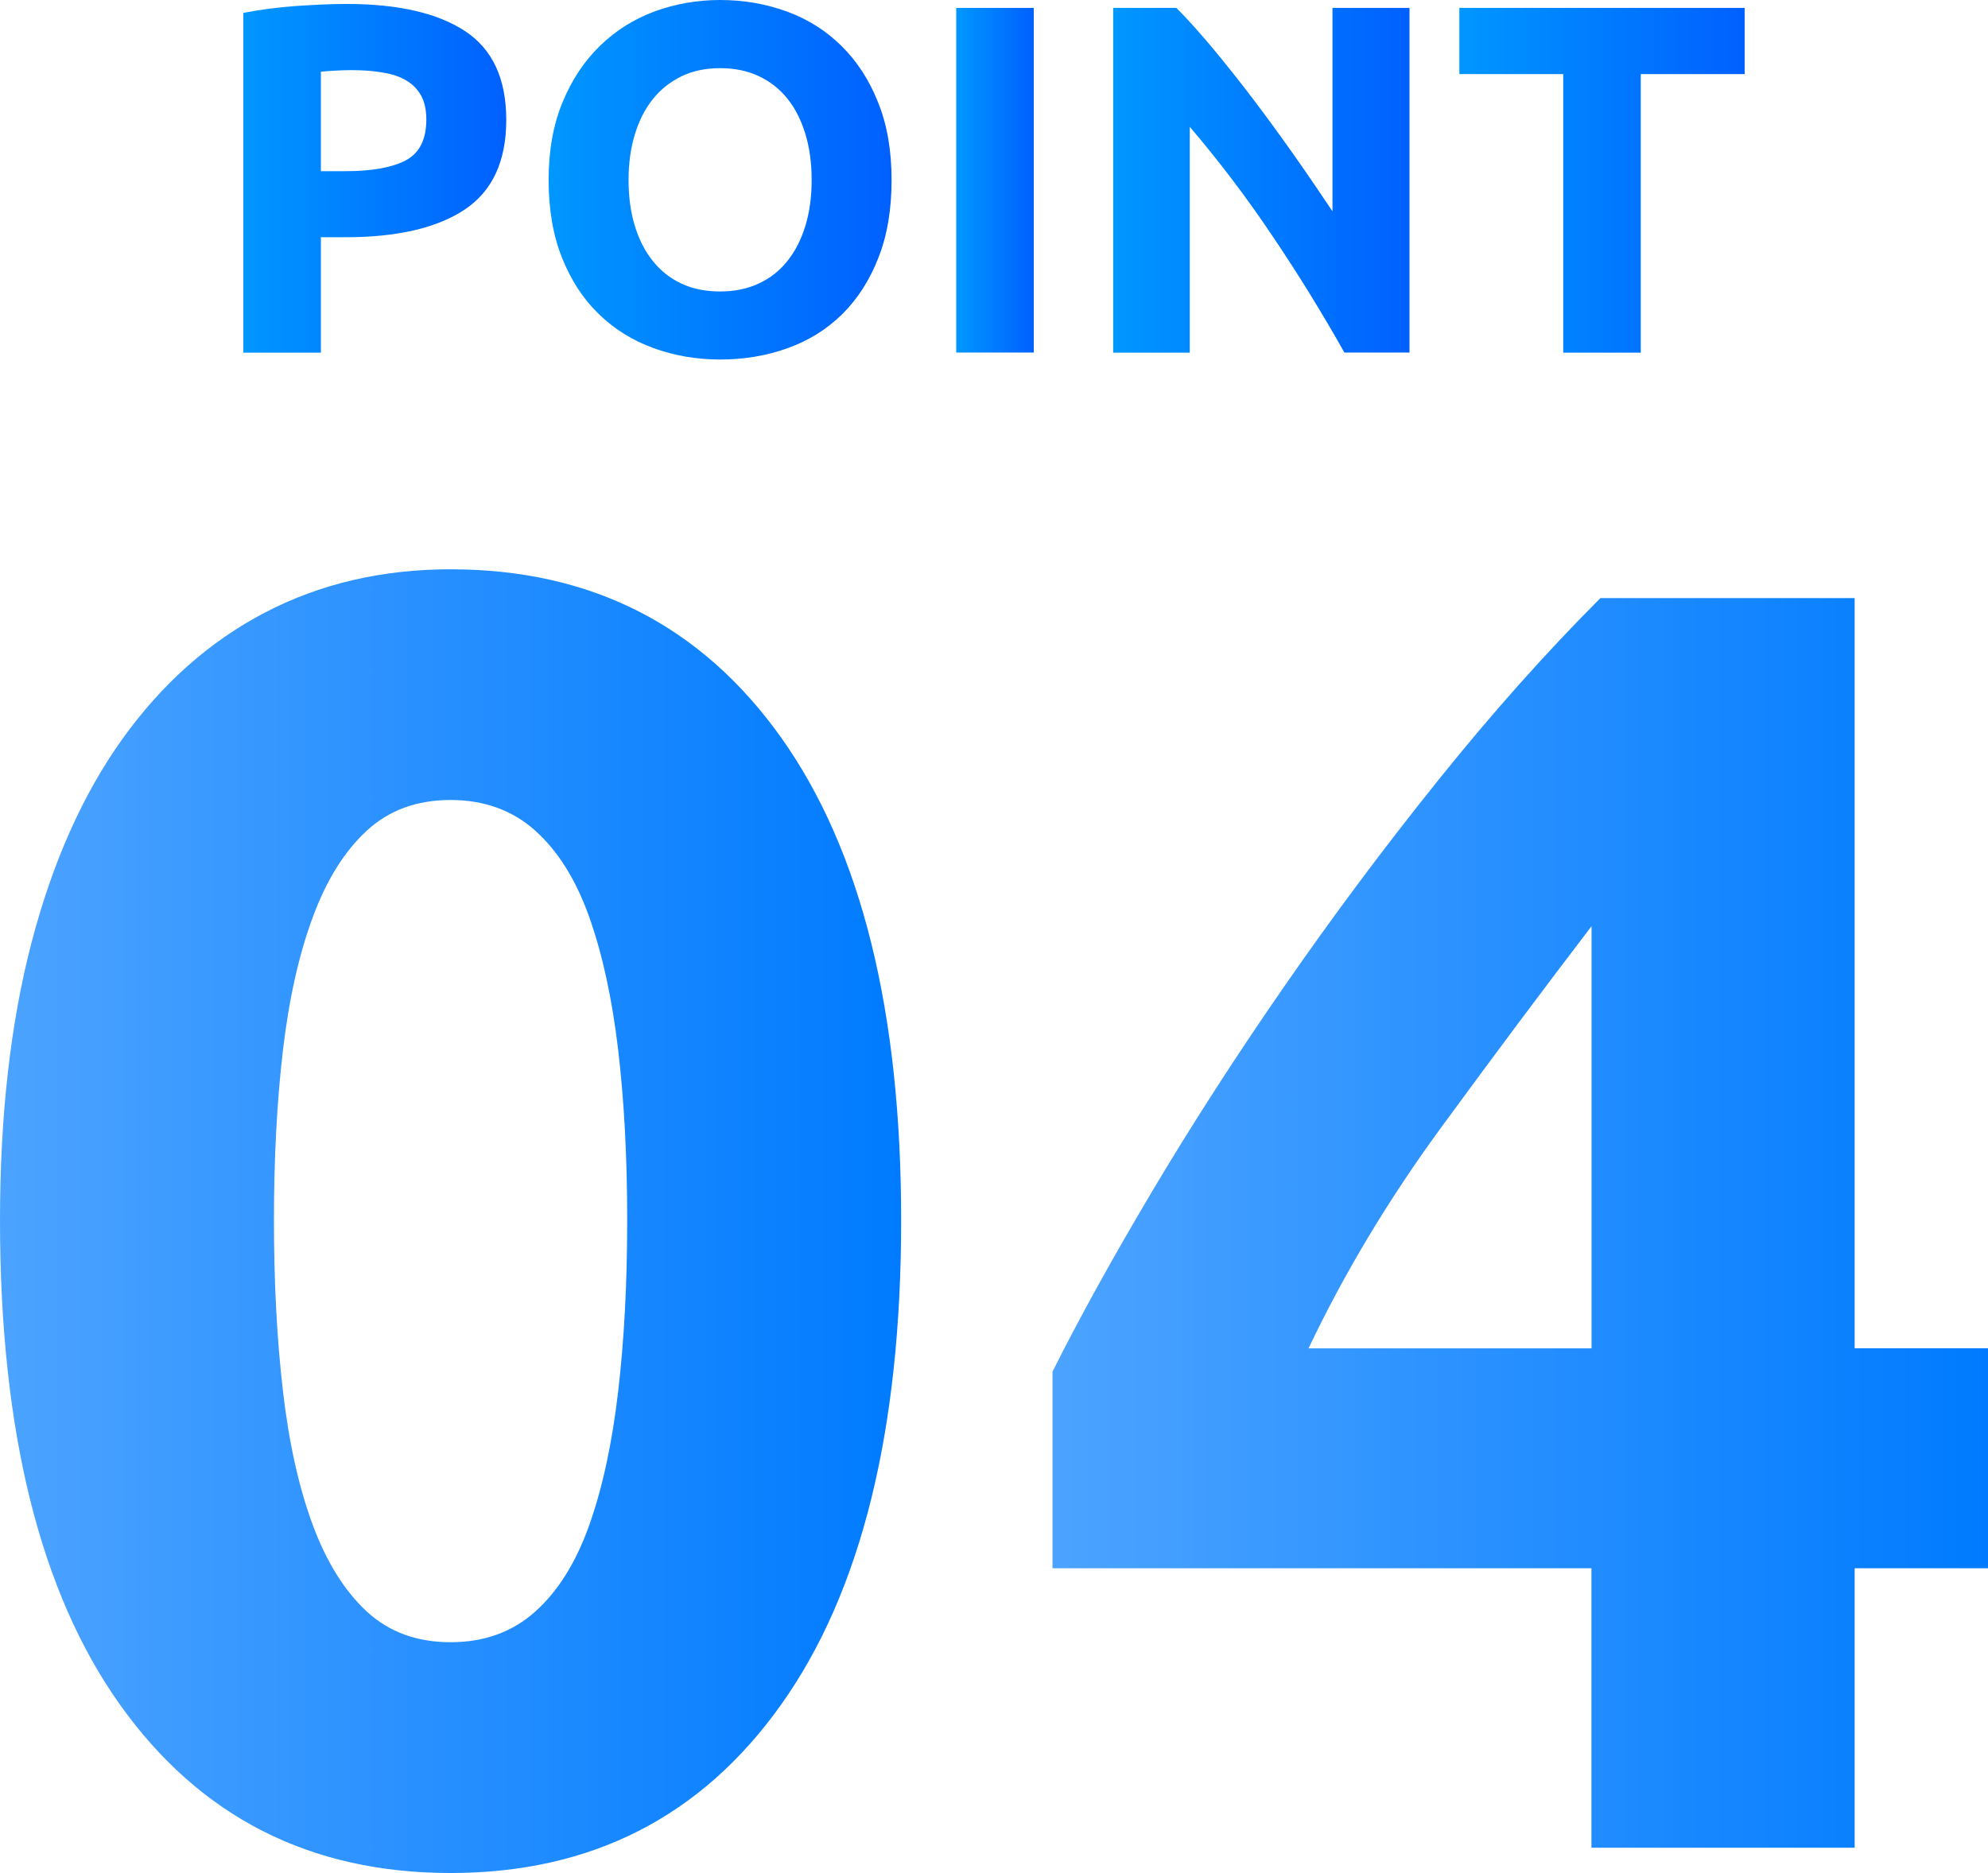 <?xml version="1.0" encoding="utf-8"?>
<!-- Generator: Adobe Illustrator 25.4.1, SVG Export Plug-In . SVG Version: 6.00 Build 0)  -->
<svg version="1.1" id="レイヤー_1" xmlns="http://www.w3.org/2000/svg" xmlns:xlink="http://www.w3.org/1999/xlink" x="0px"
	 y="0px" viewBox="0 0 191 180" style="enable-background:new 0 0 191 180;" xml:space="preserve">
<style type="text/css">
	.st0{fill:url(#SVGID_1_);}
	.st1{fill:url(#SVGID_00000131339553685352605170000001851342054815409559_);}
	.st2{fill:url(#SVGID_00000017488387081239872110000004635859988910024881_);}
	.st3{fill:url(#SVGID_00000062182551544700849320000005301659764278515845_);}
	.st4{fill:url(#SVGID_00000021092025751362877880000001816348972212835750_);}
	.st5{fill:url(#SVGID_00000150095933677814283470000015280619935893198265_);}
	.st6{fill:url(#SVGID_00000050660109394696916220000012398219628510633879_);}
</style>
<g>
	<g>
		<linearGradient id="SVGID_1_" gradientUnits="userSpaceOnUse" x1="0" y1="117.355" x2="86.583" y2="117.355">
			<stop  offset="0" style="stop-color:#4CA3FF"/>
			<stop  offset="1" style="stop-color:#007BFF"/>
		</linearGradient>
		<path class="st0" d="M86.58,117.27c0,20.22-3.84,35.73-11.52,46.53C67.39,174.6,56.8,180,43.29,180c-13.51,0-24.1-5.4-31.78-16.2
			C3.84,153,0,137.49,0,117.27c0-10.05,1.01-18.95,3.03-26.69C5.05,82.84,7.97,76.31,11.77,71c3.81-5.31,8.37-9.36,13.68-12.13
			c5.31-2.77,11.26-4.16,17.84-4.16c13.51,0,24.1,5.4,31.78,16.2C82.74,81.72,86.58,97.17,86.58,117.27z M60.26,117.27
			c0-6.01-0.29-11.46-0.87-16.38c-0.58-4.91-1.5-9.15-2.77-12.74c-1.27-3.58-3-6.35-5.19-8.32c-2.19-1.96-4.91-2.95-8.14-2.95
			c-3.23,0-5.92,0.98-8.05,2.95c-2.14,1.97-3.87,4.74-5.19,8.32c-1.33,3.58-2.28,7.83-2.86,12.74c-0.58,4.91-0.87,10.37-0.87,16.38
			c0,6.01,0.29,11.5,0.87,16.46c0.58,4.97,1.53,9.24,2.86,12.82c1.33,3.58,3.06,6.35,5.19,8.32c2.13,1.97,4.82,2.95,8.05,2.95
			c3.23,0,5.94-0.98,8.14-2.95c2.19-1.96,3.92-4.74,5.19-8.32c1.27-3.58,2.19-7.86,2.77-12.82
			C59.97,128.77,60.26,123.28,60.26,117.27z"/>
		
			<linearGradient id="SVGID_00000042701437750501582330000014780974804199455616_" gradientUnits="userSpaceOnUse" x1="101.127" y1="117.528" x2="191" y2="117.528">
			<stop  offset="0" style="stop-color:#4CA3FF"/>
			<stop  offset="1" style="stop-color:#007BFF"/>
		</linearGradient>
		<path style="fill:url(#SVGID_00000042701437750501582330000014780974804199455616_);" d="M178.19,57.48v72.09H191v21.14h-12.81
			v26.86H152.9v-26.86h-51.78v-18.89c2.54-5.08,5.72-10.83,9.52-17.24c3.81-6.41,8.05-13,12.73-19.76
			c4.68-6.76,9.61-13.37,14.81-19.84c5.19-6.47,10.39-12.3,15.58-17.5H178.19z M152.9,89.02c-4.5,5.89-9.29,12.3-14.37,19.24
			c-5.08,6.93-9.35,14.04-12.81,21.32h27.19V89.02z"/>
	</g>
	<g>
		
			<linearGradient id="SVGID_00000161610585660072895930000013603939515044143759_" gradientUnits="userSpaceOnUse" x1="23.376" y1="17.136" x2="48.643" y2="17.136">
			<stop  offset="0" style="stop-color:#0097FF"/>
			<stop  offset="0.999" style="stop-color:#0060FF"/>
		</linearGradient>
		<path style="fill:url(#SVGID_00000161610585660072895930000013603939515044143759_);" d="M33.31,0.38c4.94,0,8.72,0.87,11.37,2.61
			c2.64,1.74,3.96,4.58,3.96,8.53c0,3.98-1.34,6.86-4.01,8.63c-2.67,1.77-6.5,2.65-11.46,2.65h-2.34v11.09h-7.45V1.24
			C25,0.92,26.72,0.7,28.53,0.57C30.35,0.45,31.94,0.38,33.31,0.38z M33.79,6.74c-0.54,0-1.07,0.02-1.6,0.05
			c-0.53,0.03-0.98,0.06-1.36,0.1v9.56h2.34c2.58,0,4.52-0.35,5.83-1.05c1.31-0.7,1.96-2.01,1.96-3.92c0-0.92-0.17-1.69-0.5-2.29
			c-0.33-0.6-0.81-1.09-1.43-1.46c-0.62-0.37-1.38-0.62-2.27-0.76C35.86,6.81,34.87,6.74,33.79,6.74z"/>
		
			<linearGradient id="SVGID_00000131355783807281741070000012108681482064987813_" gradientUnits="userSpaceOnUse" x1="52.703" y1="17.279" x2="85.661" y2="17.279">
			<stop  offset="0" style="stop-color:#0097FF"/>
			<stop  offset="0.999" style="stop-color:#0060FF"/>
		</linearGradient>
		<path style="fill:url(#SVGID_00000131355783807281741070000012108681482064987813_);" d="M85.66,17.3c0,2.84-0.42,5.33-1.27,7.48
			c-0.84,2.15-2,3.95-3.46,5.4c-1.47,1.45-3.21,2.54-5.23,3.27c-2.02,0.73-4.2,1.1-6.52,1.1c-2.26,0-4.39-0.37-6.4-1.1
			c-2.01-0.73-3.76-1.82-5.25-3.27c-1.5-1.45-2.67-3.25-3.53-5.4c-0.86-2.15-1.29-4.64-1.29-7.48c0-2.84,0.45-5.33,1.34-7.48
			c0.89-2.15,2.09-3.96,3.61-5.43c1.51-1.47,3.26-2.56,5.25-3.3C64.89,0.37,66.99,0,69.18,0c2.26,0,4.39,0.37,6.4,1.1
			c2.01,0.73,3.76,1.83,5.25,3.3c1.5,1.47,2.67,3.27,3.53,5.43C85.23,11.97,85.66,14.47,85.66,17.3z M60.39,17.3
			c0,1.63,0.2,3.09,0.6,4.4c0.4,1.31,0.97,2.43,1.72,3.37c0.75,0.94,1.66,1.67,2.75,2.18c1.08,0.51,2.32,0.76,3.73,0.76
			c1.37,0,2.6-0.25,3.7-0.76c1.1-0.51,2.02-1.23,2.77-2.18c0.75-0.94,1.32-2.06,1.72-3.37c0.4-1.31,0.6-2.77,0.6-4.4
			c0-1.63-0.2-3.1-0.6-4.42c-0.4-1.32-0.97-2.45-1.72-3.39c-0.75-0.94-1.67-1.66-2.77-2.18c-1.1-0.51-2.33-0.76-3.7-0.76
			c-1.4,0-2.64,0.26-3.73,0.79c-1.08,0.53-2,1.26-2.75,2.2c-0.75,0.94-1.32,2.07-1.72,3.39C60.59,14.25,60.39,15.71,60.39,17.3z"/>
		
			<linearGradient id="SVGID_00000119077198907290329750000001909739687813766818_" gradientUnits="userSpaceOnUse" x1="91.87" y1="17.327" x2="99.322" y2="17.327">
			<stop  offset="0" style="stop-color:#0097FF"/>
			<stop  offset="0.999" style="stop-color:#0060FF"/>
		</linearGradient>
		<path style="fill:url(#SVGID_00000119077198907290329750000001909739687813766818_);" d="M91.87,0.76h7.45v33.12h-7.45V0.76z"/>
		
			<linearGradient id="SVGID_00000093880667417822265220000010555799604424427960_" gradientUnits="userSpaceOnUse" x1="106.964" y1="17.327" x2="135.431" y2="17.327">
			<stop  offset="0" style="stop-color:#0097FF"/>
			<stop  offset="0.999" style="stop-color:#0060FF"/>
		</linearGradient>
		<path style="fill:url(#SVGID_00000093880667417822265220000010555799604424427960_);" d="M129.17,33.89
			c-2.13-3.79-4.44-7.54-6.93-11.23c-2.48-3.7-5.13-7.19-7.93-10.47v21.7h-7.36V0.76h6.07c1.05,1.05,2.21,2.34,3.49,3.87
			c1.27,1.53,2.57,3.16,3.89,4.9c1.32,1.74,2.63,3.54,3.94,5.4c1.31,1.86,2.53,3.66,3.68,5.38V0.76h7.4v33.12H129.17z"/>
		
			<linearGradient id="SVGID_00000071554459790134765920000011491811856393056697_" gradientUnits="userSpaceOnUse" x1="140.208" y1="17.327" x2="167.624" y2="17.327">
			<stop  offset="0" style="stop-color:#0097FF"/>
			<stop  offset="0.999" style="stop-color:#0060FF"/>
		</linearGradient>
		<path style="fill:url(#SVGID_00000071554459790134765920000011491811856393056697_);" d="M167.62,0.76v6.36h-9.98v26.77h-7.45
			V7.12h-9.98V0.76H167.62z"/>
	</g>
</g>
</svg>
